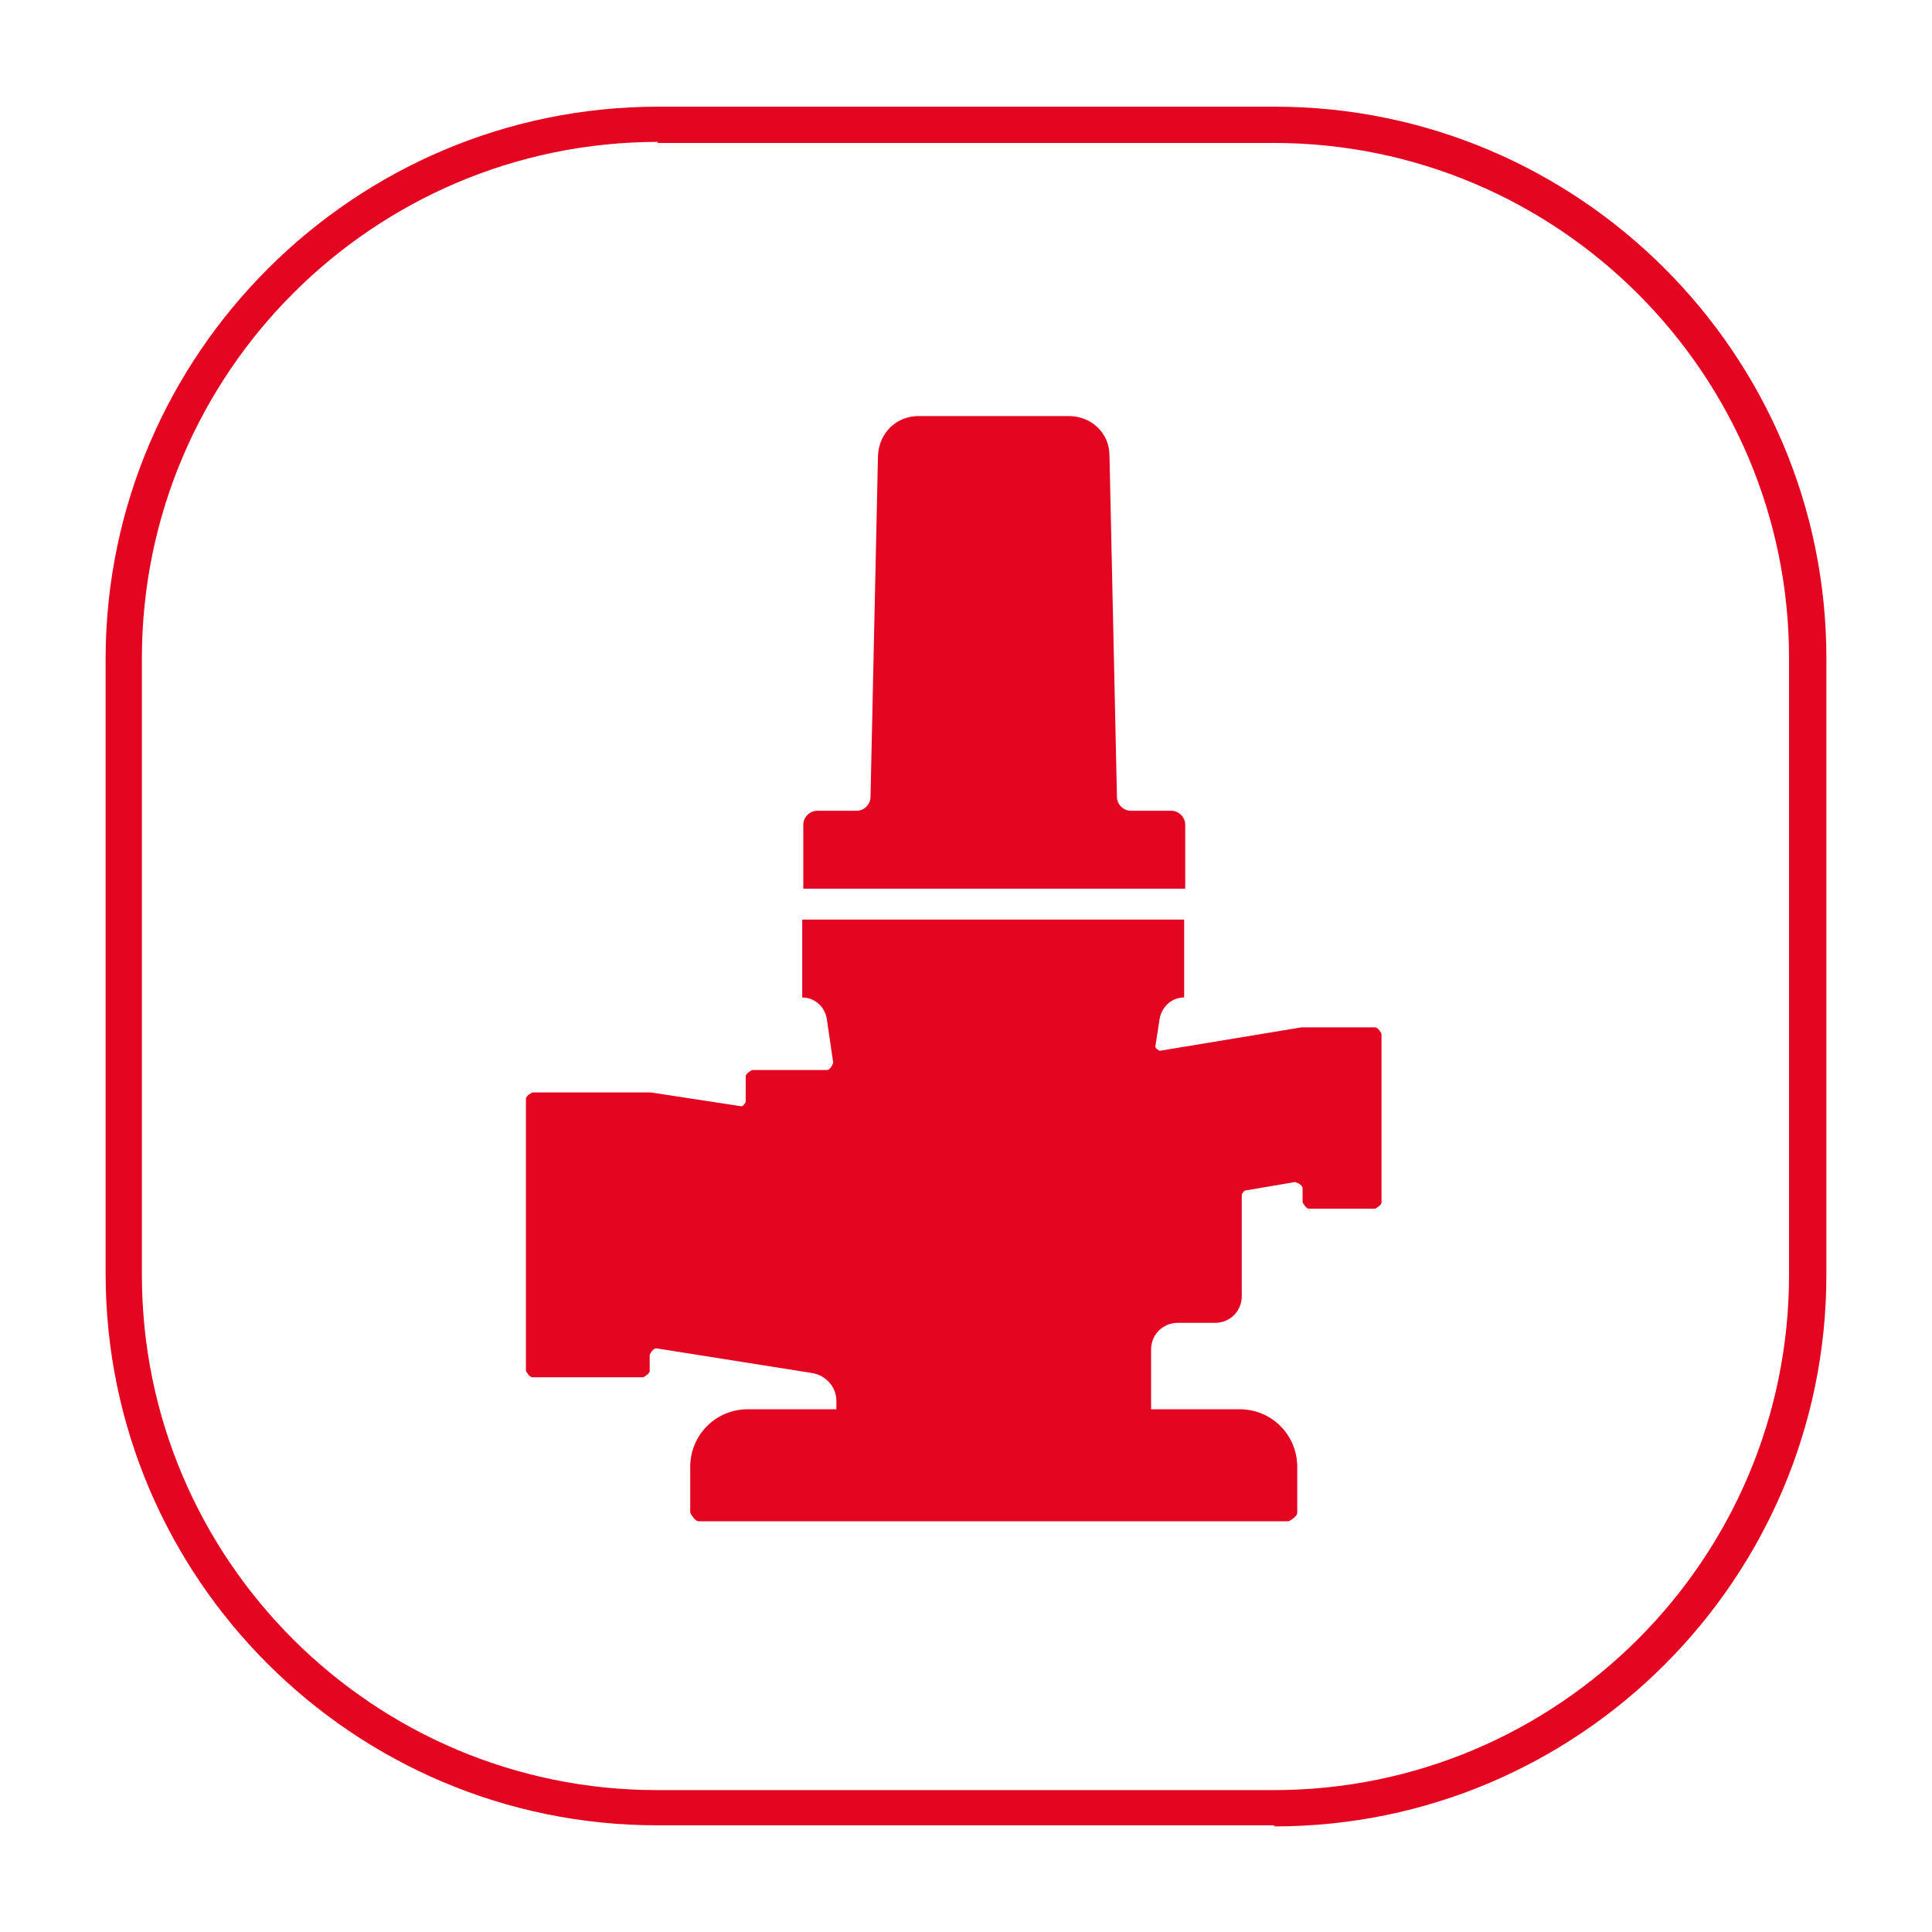 <svg xmlns="http://www.w3.org/2000/svg" xmlns:xlink="http://www.w3.org/1999/xlink" viewBox="0 0 18.11 18.11"><defs><style>      .cls-1 {        fill: none;      }      .cls-2 {        isolation: isolate;      }      .cls-3 {        fill: #e40521;      }      .cls-4 {        mix-blend-mode: hue;      }      .cls-5 {        clip-path: url(#clippath);      }    </style><clipPath id="clippath"><rect class="cls-1" width="18.11" height="18.11"></rect></clipPath></defs><g class="cls-2"><g id="Livello_2"><g id="Livello_1-2" data-name="Livello_1"><g class="cls-4"><g class="cls-5"><path class="cls-3" d="M6.17,1.33C3.5,1.33,1.33,3.5,1.33,6.17v5.78c0,2.67,2.17,4.83,4.83,4.83h5.78c2.67,0,4.83-2.17,4.83-4.83v-5.78c0-2.67-2.17-4.83-4.83-4.83h-5.78ZM11.94,17.11h-5.78c-2.85,0-5.17-2.32-5.17-5.17v-5.78C1,3.32,3.32,1,6.17,1h5.78c2.85,0,5.17,2.32,5.17,5.17v5.78c0,2.85-2.32,5.17-5.17,5.17"></path></g></g><path class="cls-3" d="M10.97,7.6h-.37c-.07,0-.13-.06-.13-.13l-.07-3.2c0-.21-.17-.37-.38-.37h-1.41c-.21,0-.37.16-.38.37l-.07,3.2c0,.07-.06.13-.13.13h-.37c-.07,0-.13.06-.13.13v.6h3.58v-.6c0-.07-.06-.13-.13-.13"></path><path class="cls-3" d="M12.95,11.28v-1.59s-.03-.06-.06-.06h-.68s0,0-.01,0l-1.33.22s-.04-.02-.04-.04l.04-.26c.02-.11.11-.2.23-.2v-.73h-3.58v.73c.11,0,.21.08.23.2l.06.41s-.02.07-.06.07h-.7s-.06.03-.06.06v.24s-.02.04-.04.04l-.85-.13h-1.11s-.06.03-.06.06v2.55s.03.06.06.06h1.04s.06-.03.06-.06v-.15s.03-.07.07-.06l1.45.23c.13.02.23.13.23.26v.08h-.83c-.3,0-.54.24-.54.54v.43s.04.08.08.08h5.53s.08-.04.08-.08v-.43c0-.3-.24-.54-.54-.54h-.83v-.56c0-.14.11-.25.25-.25h.35c.14,0,.25-.11.25-.25v-.95s.01-.03.03-.04l.47-.08s.07.02.07.06v.13s.03.06.06.06h.62s.06-.03.06-.06"></path></g></g></g></svg>